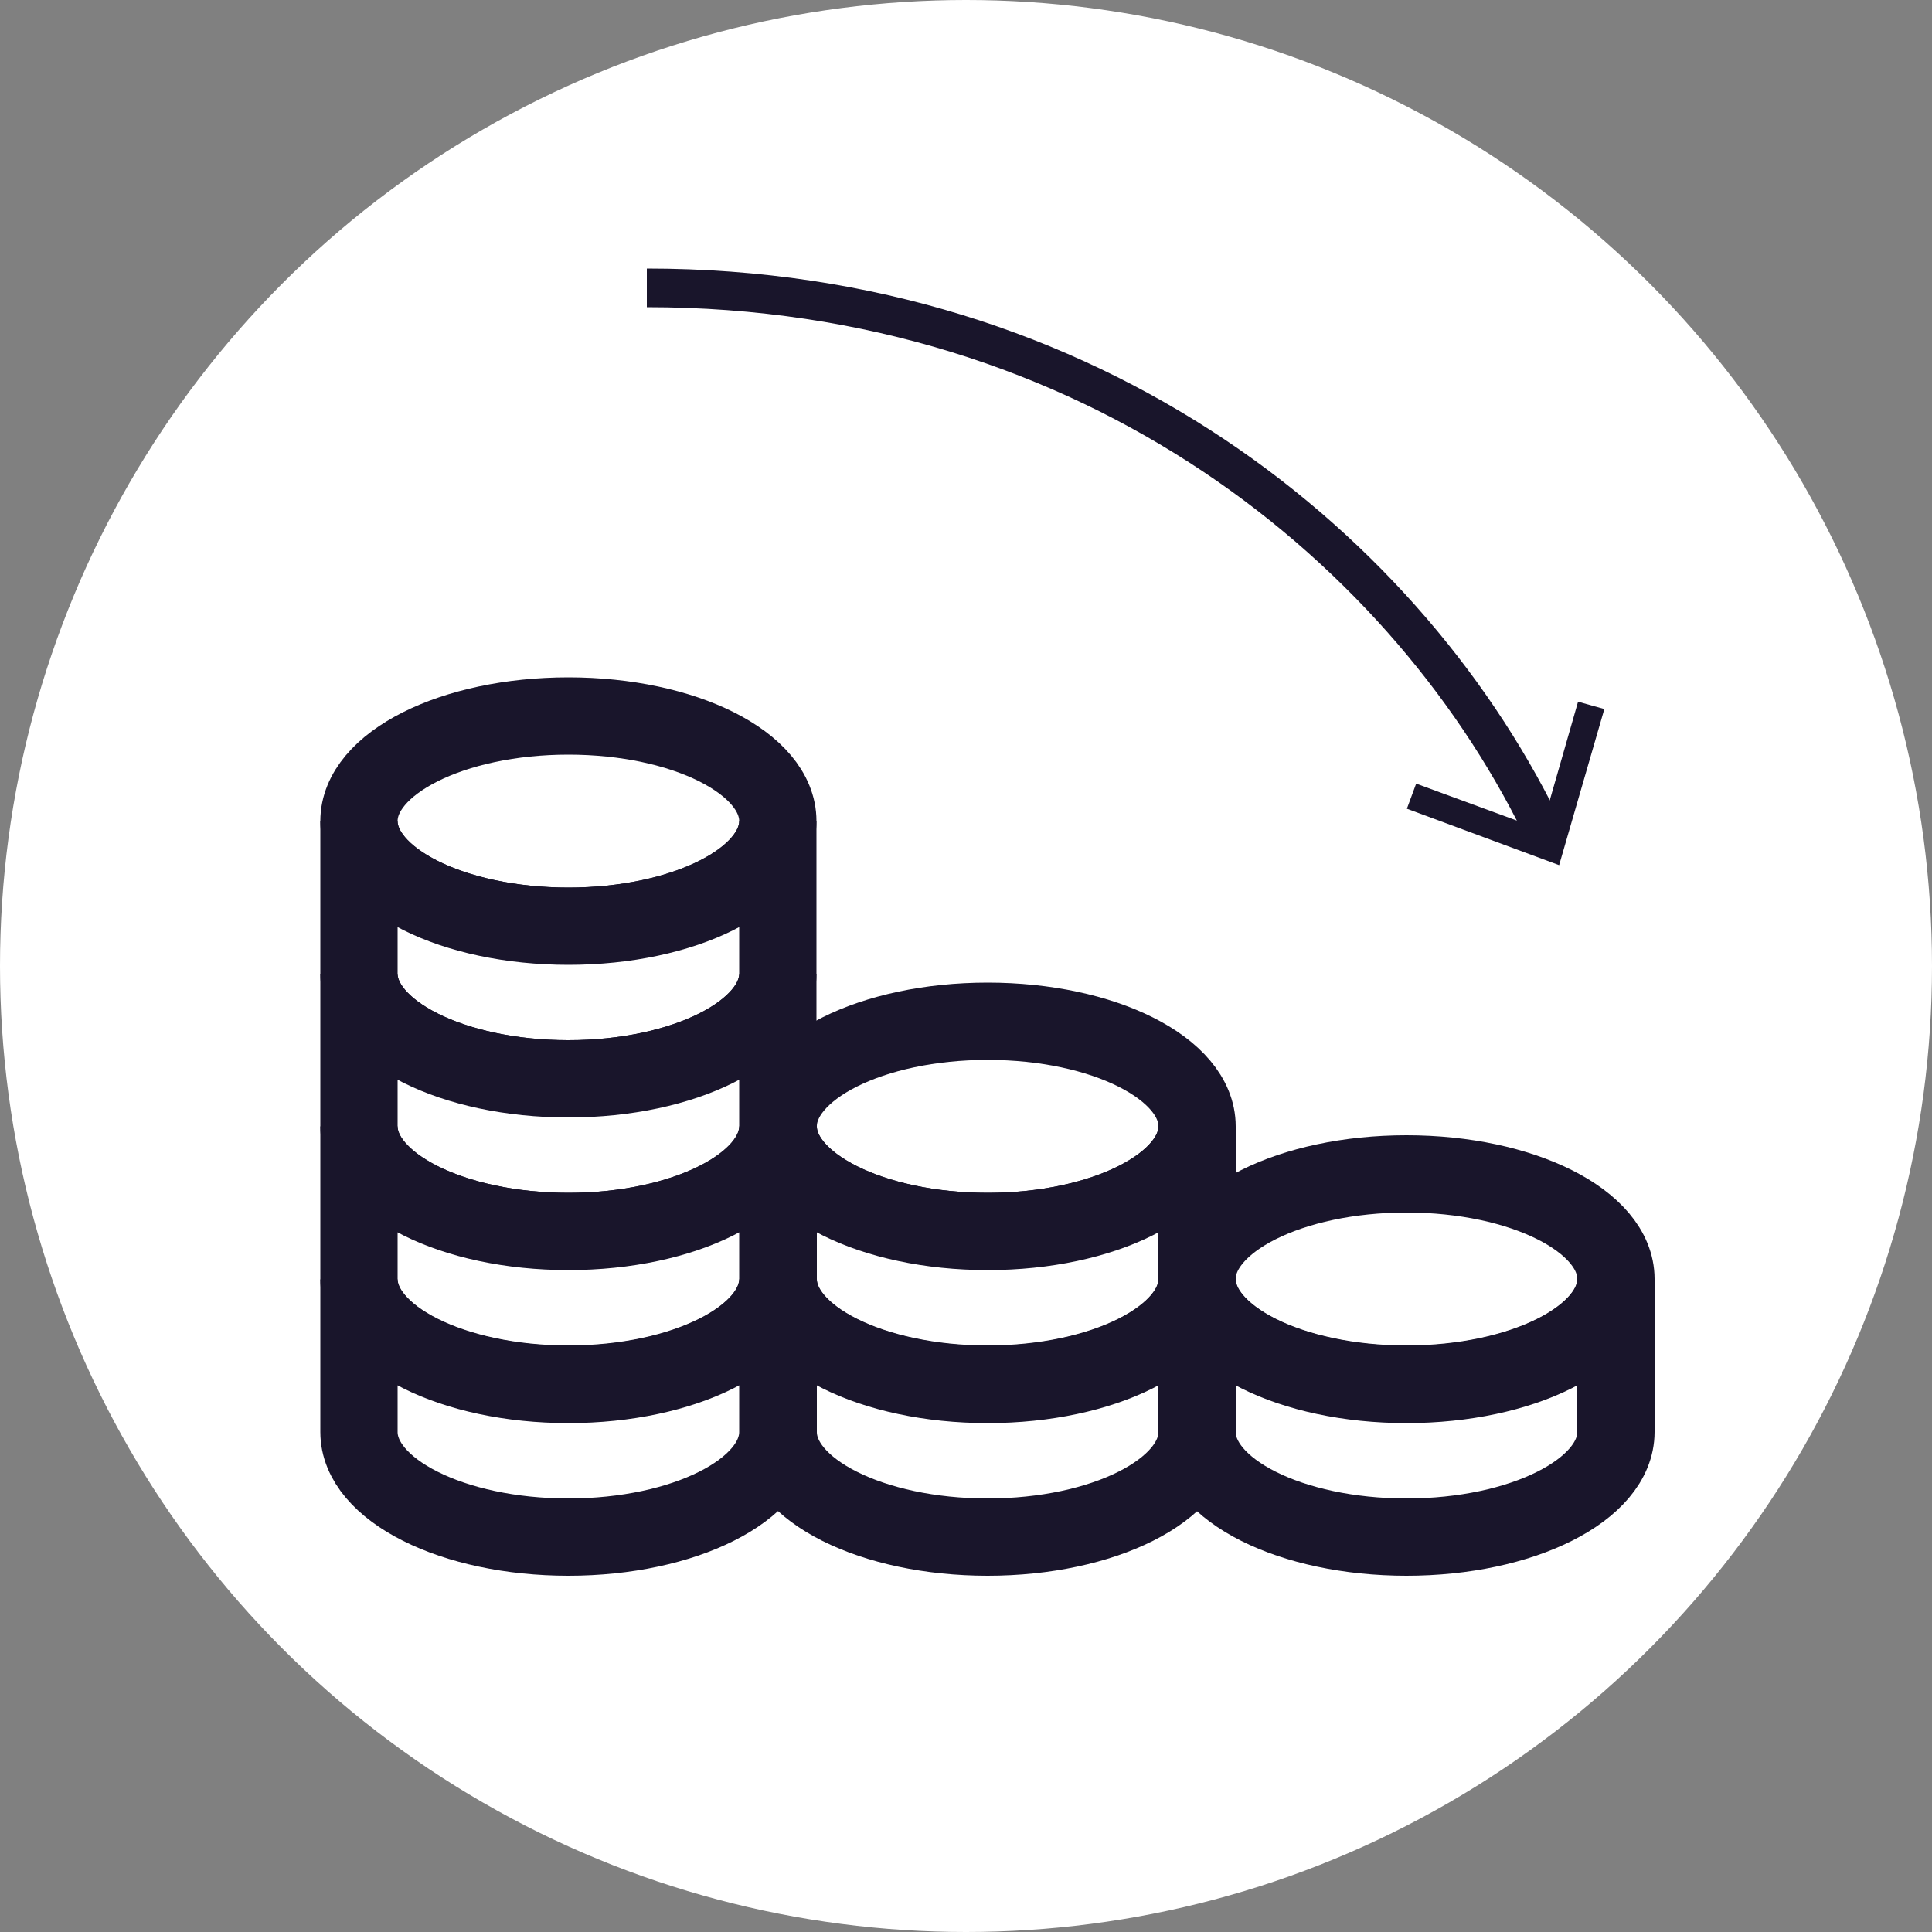 <?xml version="1.0" encoding="UTF-8"?><svg id="informações" xmlns="http://www.w3.org/2000/svg" width="50" height="50" viewBox="0 0 50 50"><rect x="0" y="0" width="50" height="50" fill="#808080" stroke="none"/><defs><style>.cls-1{fill:none;}.cls-1,.cls-2{stroke:#19152b;stroke-miterlimit:10;}.cls-3,.cls-2{fill:#fff;}.cls-4{fill:#19152b;}.cls-2{stroke-width:2px;}</style></defs><circle class="cls-3" cx="25" cy="25" r="25"/><ellipse class="cls-2" cx="14.71" cy="21.25" rx="5.42" ry="2.72"/><path class="cls-2" d="M20.13,25.2c0,1.5-2.43,2.72-5.42,2.72s-5.42-1.22-5.42-2.72v-3.95c0,1.5,2.43,2.72,5.42,2.72s5.42-1.22,5.42-2.72v3.95Z"/><path class="cls-2" d="M20.13,29.15c0,1.5-2.43,2.72-5.42,2.72s-5.42-1.22-5.42-2.72v-3.95c0,1.5,2.43,2.72,5.42,2.72s5.42-1.22,5.42-2.72v3.95Z"/><path class="cls-2" d="M20.13,33.1c0,1.5-2.43,2.72-5.42,2.72s-5.42-1.22-5.42-2.72v-3.95c0,1.5,2.43,2.72,5.42,2.72s5.42-1.22,5.42-2.72v3.95Z"/><path class="cls-2" d="M20.13,37.06c0,1.5-2.43,2.72-5.42,2.72s-5.42-1.22-5.42-2.72v-3.95c0,1.5,2.43,2.72,5.42,2.72s5.42-1.22,5.42-2.72v3.95Z"/><ellipse class="cls-2" cx="25.56" cy="29.15" rx="5.42" ry="2.72"/><path class="cls-2" d="M30.98,33.1c0,1.5-2.43,2.72-5.42,2.72s-5.42-1.22-5.42-2.72v-3.95c0,1.5,2.43,2.72,5.42,2.72s5.42-1.22,5.42-2.72v3.95Z"/><path class="cls-2" d="M30.98,37.06c0,1.5-2.43,2.72-5.42,2.72s-5.42-1.22-5.42-2.72v-3.95c0,1.5,2.43,2.72,5.42,2.72s5.42-1.22,5.42-2.72v3.95Z"/><ellipse class="cls-2" cx="36.4" cy="33.1" rx="5.42" ry="2.72"/><path class="cls-2" d="M41.82,37.06c0,1.5-2.43,2.72-5.42,2.72s-5.42-1.22-5.42-2.72v-3.95c0,1.5,2.43,2.72,5.42,2.72s5.42-1.22,5.42-2.72v3.95Z"/><path class="cls-3" d="M40.35,22.39c-3.3-7.7-11.71-14.94-23.61-14.94"/><path class="cls-1" d="M40.04,21.7c-3.5-7.44-11.75-14.25-23.3-14.25"/><polygon class="cls-4" points="41.52 18.35 40.84 18.16 39.89 21.47 36.65 20.28 36.41 20.93 40.35 22.39 41.52 18.35"/></svg>